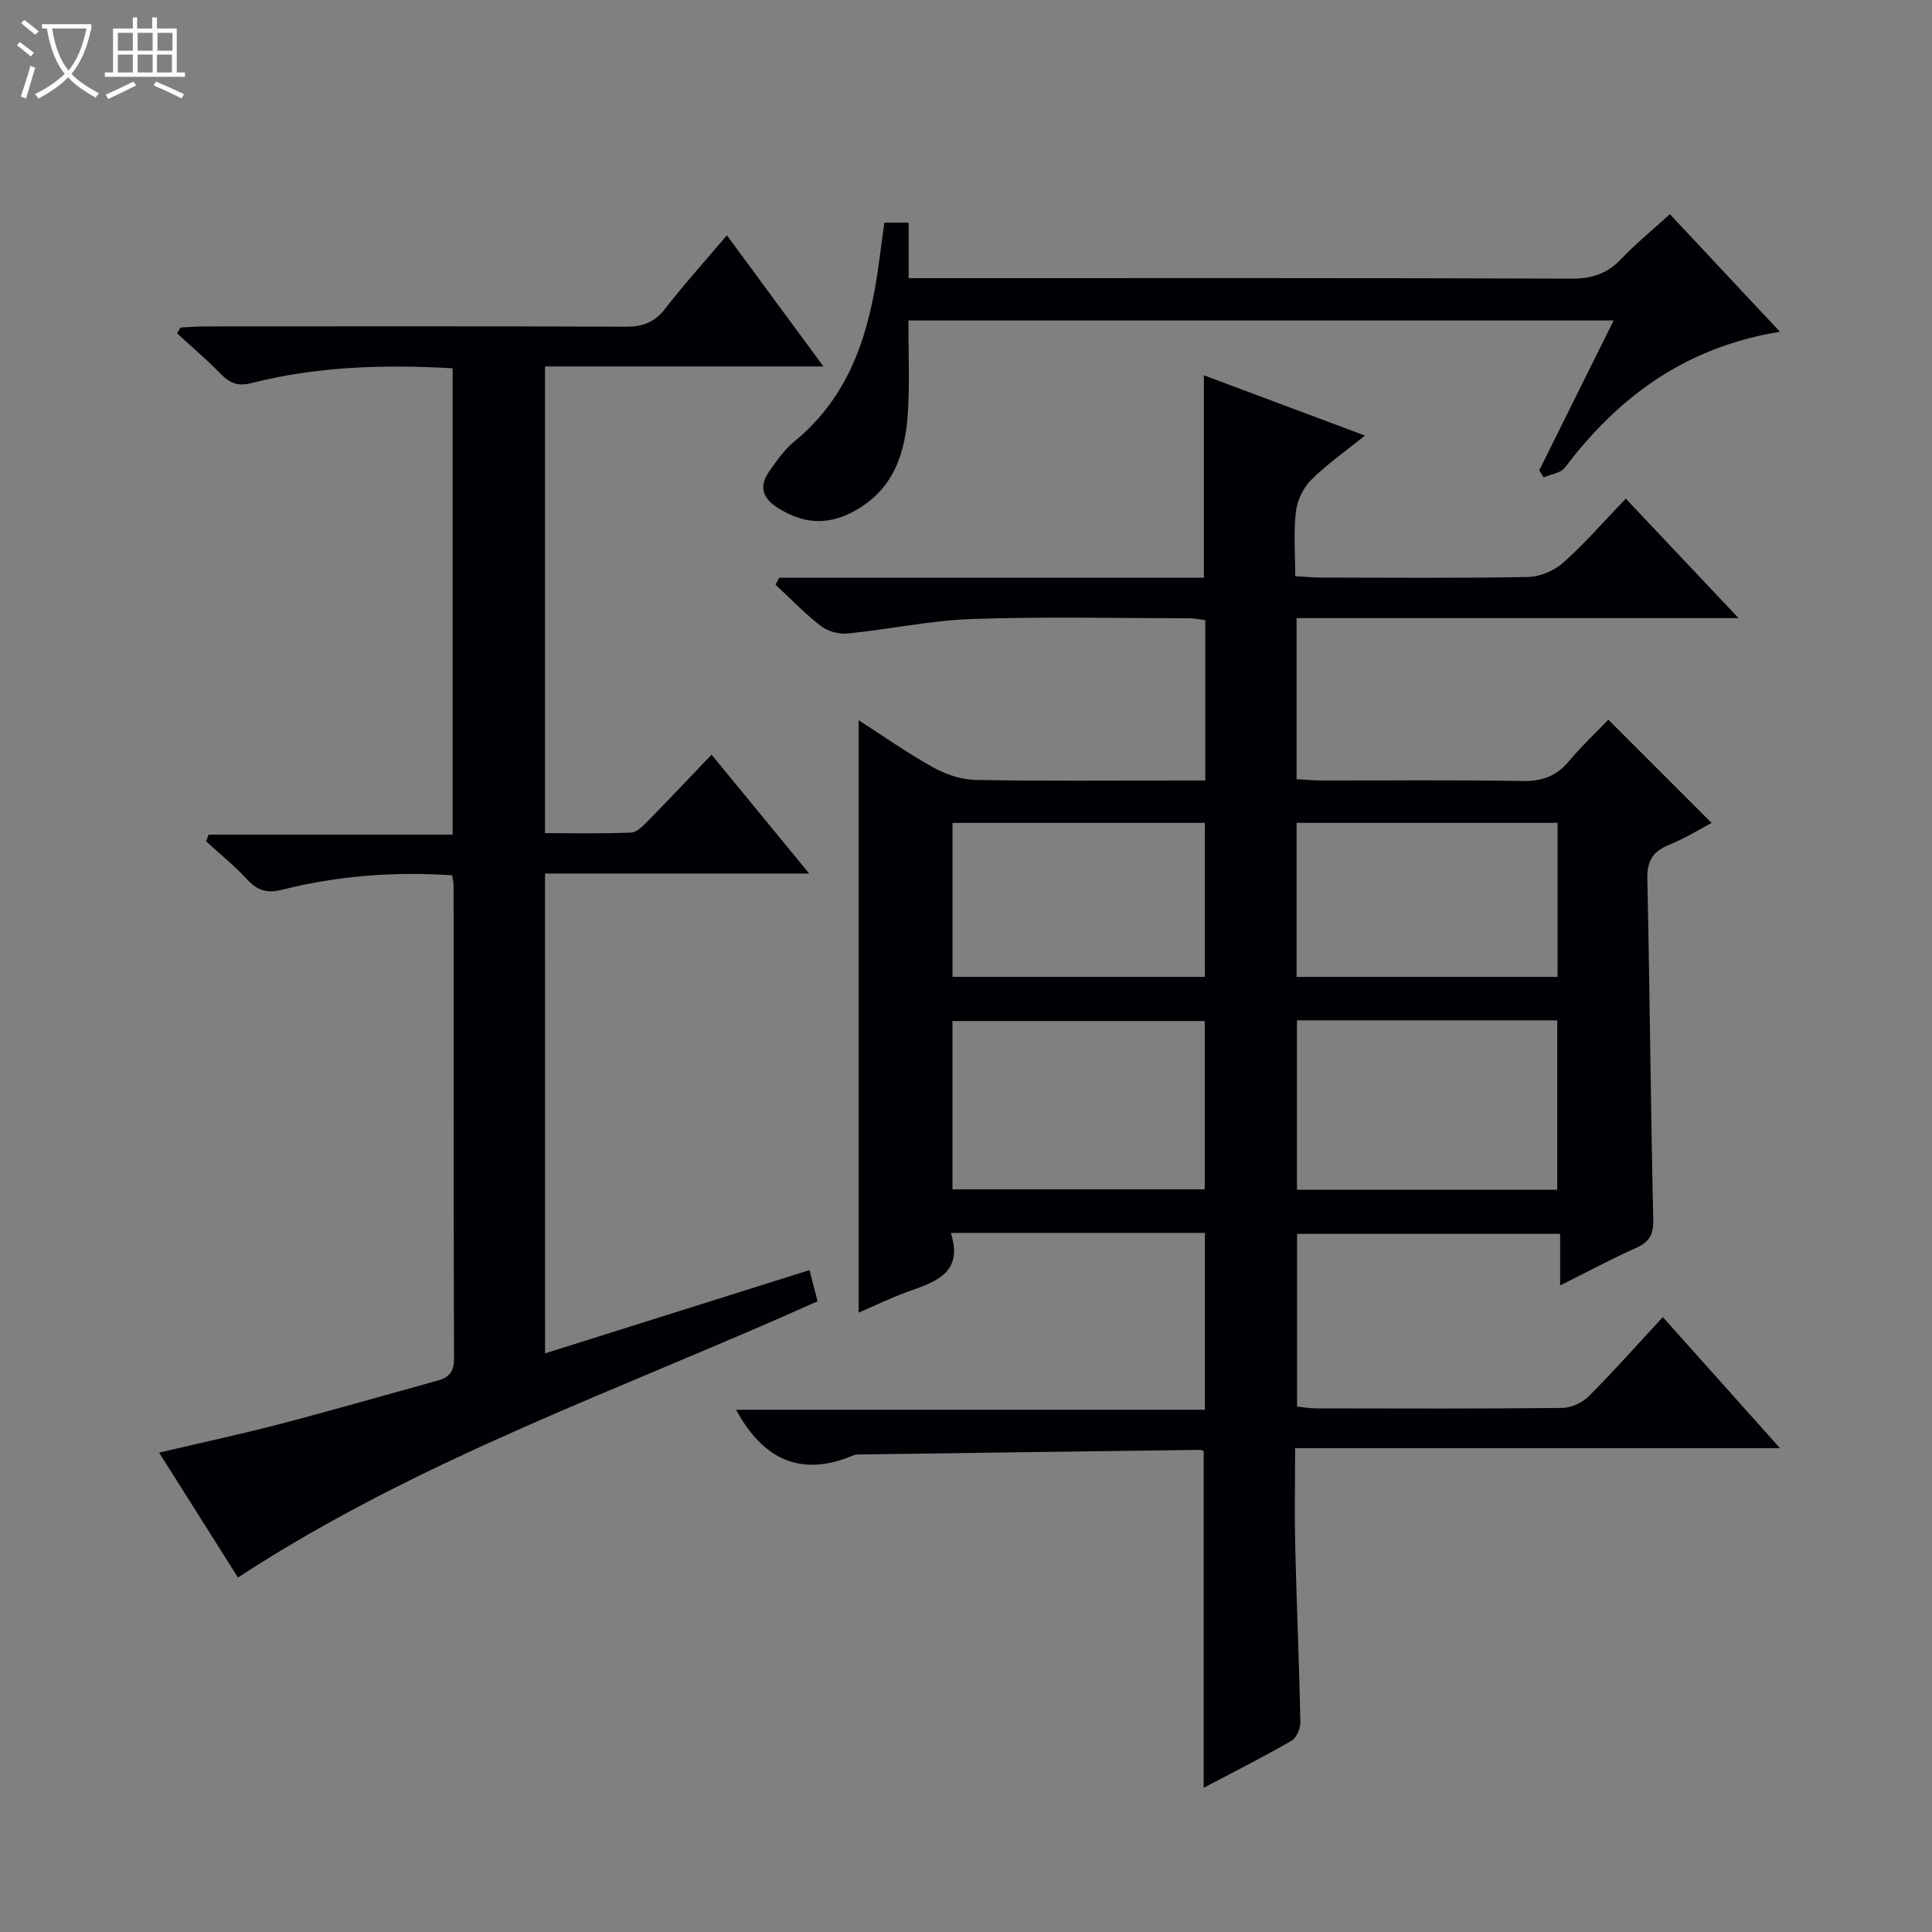 <svg enable-background="new 0 0 400 400" viewBox="0 0 400 400" xmlns="http://www.w3.org/2000/svg"><rect x="0" y="0" width="400" height="400" fill="#808080" stroke="none"/><path d="m6.4 11.7c-1-.8-1.9-1.6-2.9-2.3l.6-.7c.9.7 1.9 1.4 2.9 2.2zm-2.1 8.3c.7-2.1 1.4-4.2 2-6.4.2.1.6.3 1 .4-.7 2.3-1.3 4.4-1.9 6.4zm3-12.8c-1.1-.9-2.1-1.7-2.9-2.4l.6-.7c1 .8 2 1.5 3 2.4zm1.4-1.3v-.9h10.2v.9c-.9 4.2-2.3 7.3-4.1 9.4 1.3 1.4 3.2 2.7 5.7 4-.2.2-.4.5-.7.9-2.5-1.4-4.4-2.7-5.7-4.2-1.4 1.5-3.5 3-6.1 4.4 0 0 0 0-.1-.1-.3-.4-.5-.7-.7-.8 2.7-1.3 4.7-2.8 6.2-4.2-1.8-2.2-3-5.3-3.7-9.4zm9.2 0h-7.1c.6 3.8 1.7 6.7 3.4 8.7 1.7-2.1 2.9-4.8 3.7-8.7z" fill="#fcfbfa"/><path d="m31.6 3.6h.9v2.3h4.1v9.1h1.7v.9h-16.6v-.9h1.7v-9.1h4.1v-2.3h.9v2.3h3.1v-2.3zm-4 13.3.6.8c-1.9.9-3.8 1.9-5.8 2.8-.2-.3-.3-.6-.5-.9 2-.9 3.9-1.8 5.7-2.7zm-3.2-10.1v3.7h3.1v-3.7zm0 4.5v3.7h3.1v-3.7zm4.1-4.5v3.7h3.1v-3.7zm0 4.5v3.7h3.1v-3.7zm9.1 9.1c-2.1-1.1-4.1-2-5.8-2.7l.5-.8c2.2.9 4.1 1.8 5.8 2.6zm-1.9-13.6h-3.1v3.7h3.1zm-3.2 4.5v3.7h3.1v-3.7z" fill="#fcfbfa"/><g fill="#010105"><path d="m249.21 370.14c0-23.61 0-46.53 0-69.61-.06-.04-.32-.36-.59-.35-23.46.3-46.93.62-70.39.95-.5.01-1.05-.03-1.48.16-10.79 4.6-18.69 1.03-24.35-9.41h97.06c0-12.65 0-24.51 0-36.62-17.43 0-34.67 0-52.6 0 2.62 8.21-3.01 10.07-8.68 12.09-3.58 1.27-7 2.96-10.41 4.42 0-40.9 0-81.62 0-122.66 5.03 3.23 10.04 6.77 15.36 9.73 2.62 1.46 5.81 2.57 8.77 2.63 13.99.27 27.99.12 41.99.12h5.65c0-11.37 0-22.12 0-33.2-1.14-.13-2.24-.37-3.34-.38-15-.02-30.01-.37-44.99.15-8.58.3-17.11 2.14-25.69 3-1.79.18-4.09-.41-5.5-1.5-3.36-2.59-6.33-5.7-9.45-8.59.25-.48.5-.97.75-1.45h87.93c0-14.27 0-27.82 0-41.92 10.95 4.1 21.77 8.14 33.35 12.48-4.13 3.33-7.92 5.97-11.14 9.19-1.64 1.64-2.89 4.25-3.16 6.56-.5 4.25-.14 8.6-.14 13.36 1.98.11 3.59.28 5.21.29 14.33.02 28.66.15 42.99-.12 2.49-.05 5.44-1.31 7.31-2.98 4.45-3.97 8.39-8.52 12.93-13.24 7.81 8.26 15.17 16.06 23.35 24.73-31.19 0-61.21 0-91.51 0v33.36c1.8.09 3.58.26 5.35.26 13.83.02 27.66-.14 41.49.11 4.03.07 6.96-1.02 9.53-4.08 2.66-3.17 5.69-6.02 8.18-8.61 7.3 7.3 14.2 14.2 21.38 21.37-2.44 1.28-5.48 3.19-8.75 4.51-3.38 1.36-4.64 3.32-4.56 7.08.52 23.47.69 46.95 1.23 70.42.08 3.23-.81 4.76-3.64 6.02-5.12 2.28-10.06 4.95-15.64 7.73 0-3.78 0-7.01 0-10.68-18.29 0-36.18 0-54.47 0v35.75c1.32.14 2.61.38 3.9.38 17 .03 34 .09 50.99-.09 1.88-.02 4.18-1.09 5.52-2.43 5.16-5.17 10.01-10.65 15.32-16.38 8 8.95 15.79 17.67 24.25 27.13-33.86 0-66.73 0-100.38 0 0 7.2-.13 13.97.03 20.73.29 11.97.82 23.94 1.06 35.92.03 1.33-.77 3.32-1.81 3.92-5.82 3.36-11.88 6.41-18.21 9.75zm73.2-123.82c0-12.03 0-23.56 0-35.07-18.17 0-35.91 0-53.89 0v35.07zm-125.21-.08h52.23c0-11.9 0-23.45 0-34.85-17.63 0-34.87 0-52.23 0zm125.28-43.98c0-10.85 0-21.38 0-31.9-18.21 0-36.07 0-54.04 0v31.9zm-125.27-.01h52.23c0-10.89 0-21.44 0-31.88-17.62 0-34.86 0-52.23 0z"/><path d="m112.85 280.2c18.47-5.81 36.48-11.48 54.75-17.24.56 2.17 1.08 4.19 1.67 6.45-40.36 18.17-82.34 32.55-120 57.2-5.15-8.16-10.53-16.67-16.33-25.86 8.7-2.05 16.88-3.8 24.97-5.91 10.91-2.85 21.75-5.99 32.63-8.98 2.33-.64 3.47-1.74 3.46-4.49-.11-32.67-.07-65.33-.09-98 0-.63-.16-1.26-.29-2.15-12.01-.8-23.72.09-35.2 2.99-3.23.82-5.18.12-7.32-2.2-2.59-2.8-5.59-5.22-8.42-7.81.17-.47.33-.93.5-1.4h50.53c0-32.64 0-64.4 0-96.55-14.11-.81-27.99-.41-41.6 3.05-2.96.75-4.56.01-6.45-1.93-2.86-2.93-5.99-5.58-9-8.36.24-.4.48-.8.72-1.2 1.74-.08 3.48-.23 5.22-.23 29-.01 58-.06 87 .06 3.47.01 5.9-.88 8.08-3.69 3.97-5.12 8.32-9.93 12.82-15.23 6.61 8.99 13.05 17.72 19.98 27.15-19.7 0-38.45 0-57.64 0v96.62c5.98 0 11.92.14 17.84-.12 1.22-.05 2.53-1.46 3.55-2.49 4.32-4.39 8.54-8.88 13.09-13.64 6.85 8.34 13.23 16.11 20.21 24.61-18.76 0-36.5 0-54.69 0 .01 33.12.01 65.84.01 99.35z"/><path d="m345.73 44.34c7.64 8.16 14.97 16 22.79 24.35-19.4 3.14-33.39 13.36-44.51 28.12-.86 1.14-2.92 1.37-4.42 2.03-.3-.49-.61-.97-.91-1.46 5.06-10.19 10.11-20.37 15.41-31.03-48.78 0-97.09 0-146.02 0 0 6.31.27 12.44-.07 18.54-.47 8.6-2.75 16.33-11.14 20.94-5.61 3.08-10.72 2.58-15.92-.74-3.18-2.03-3.79-4.53-1.65-7.54 1.54-2.16 3.09-4.45 5.11-6.1 11.69-9.53 15.63-22.67 17.54-36.81.37-2.77.75-5.55 1.15-8.54h5.03v11.49h6.4c43.65 0 87.31-.06 130.96.1 4.19.01 7.3-1.07 10.15-4.05 2.97-3.12 6.33-5.87 10.1-9.3z"/></g></svg>